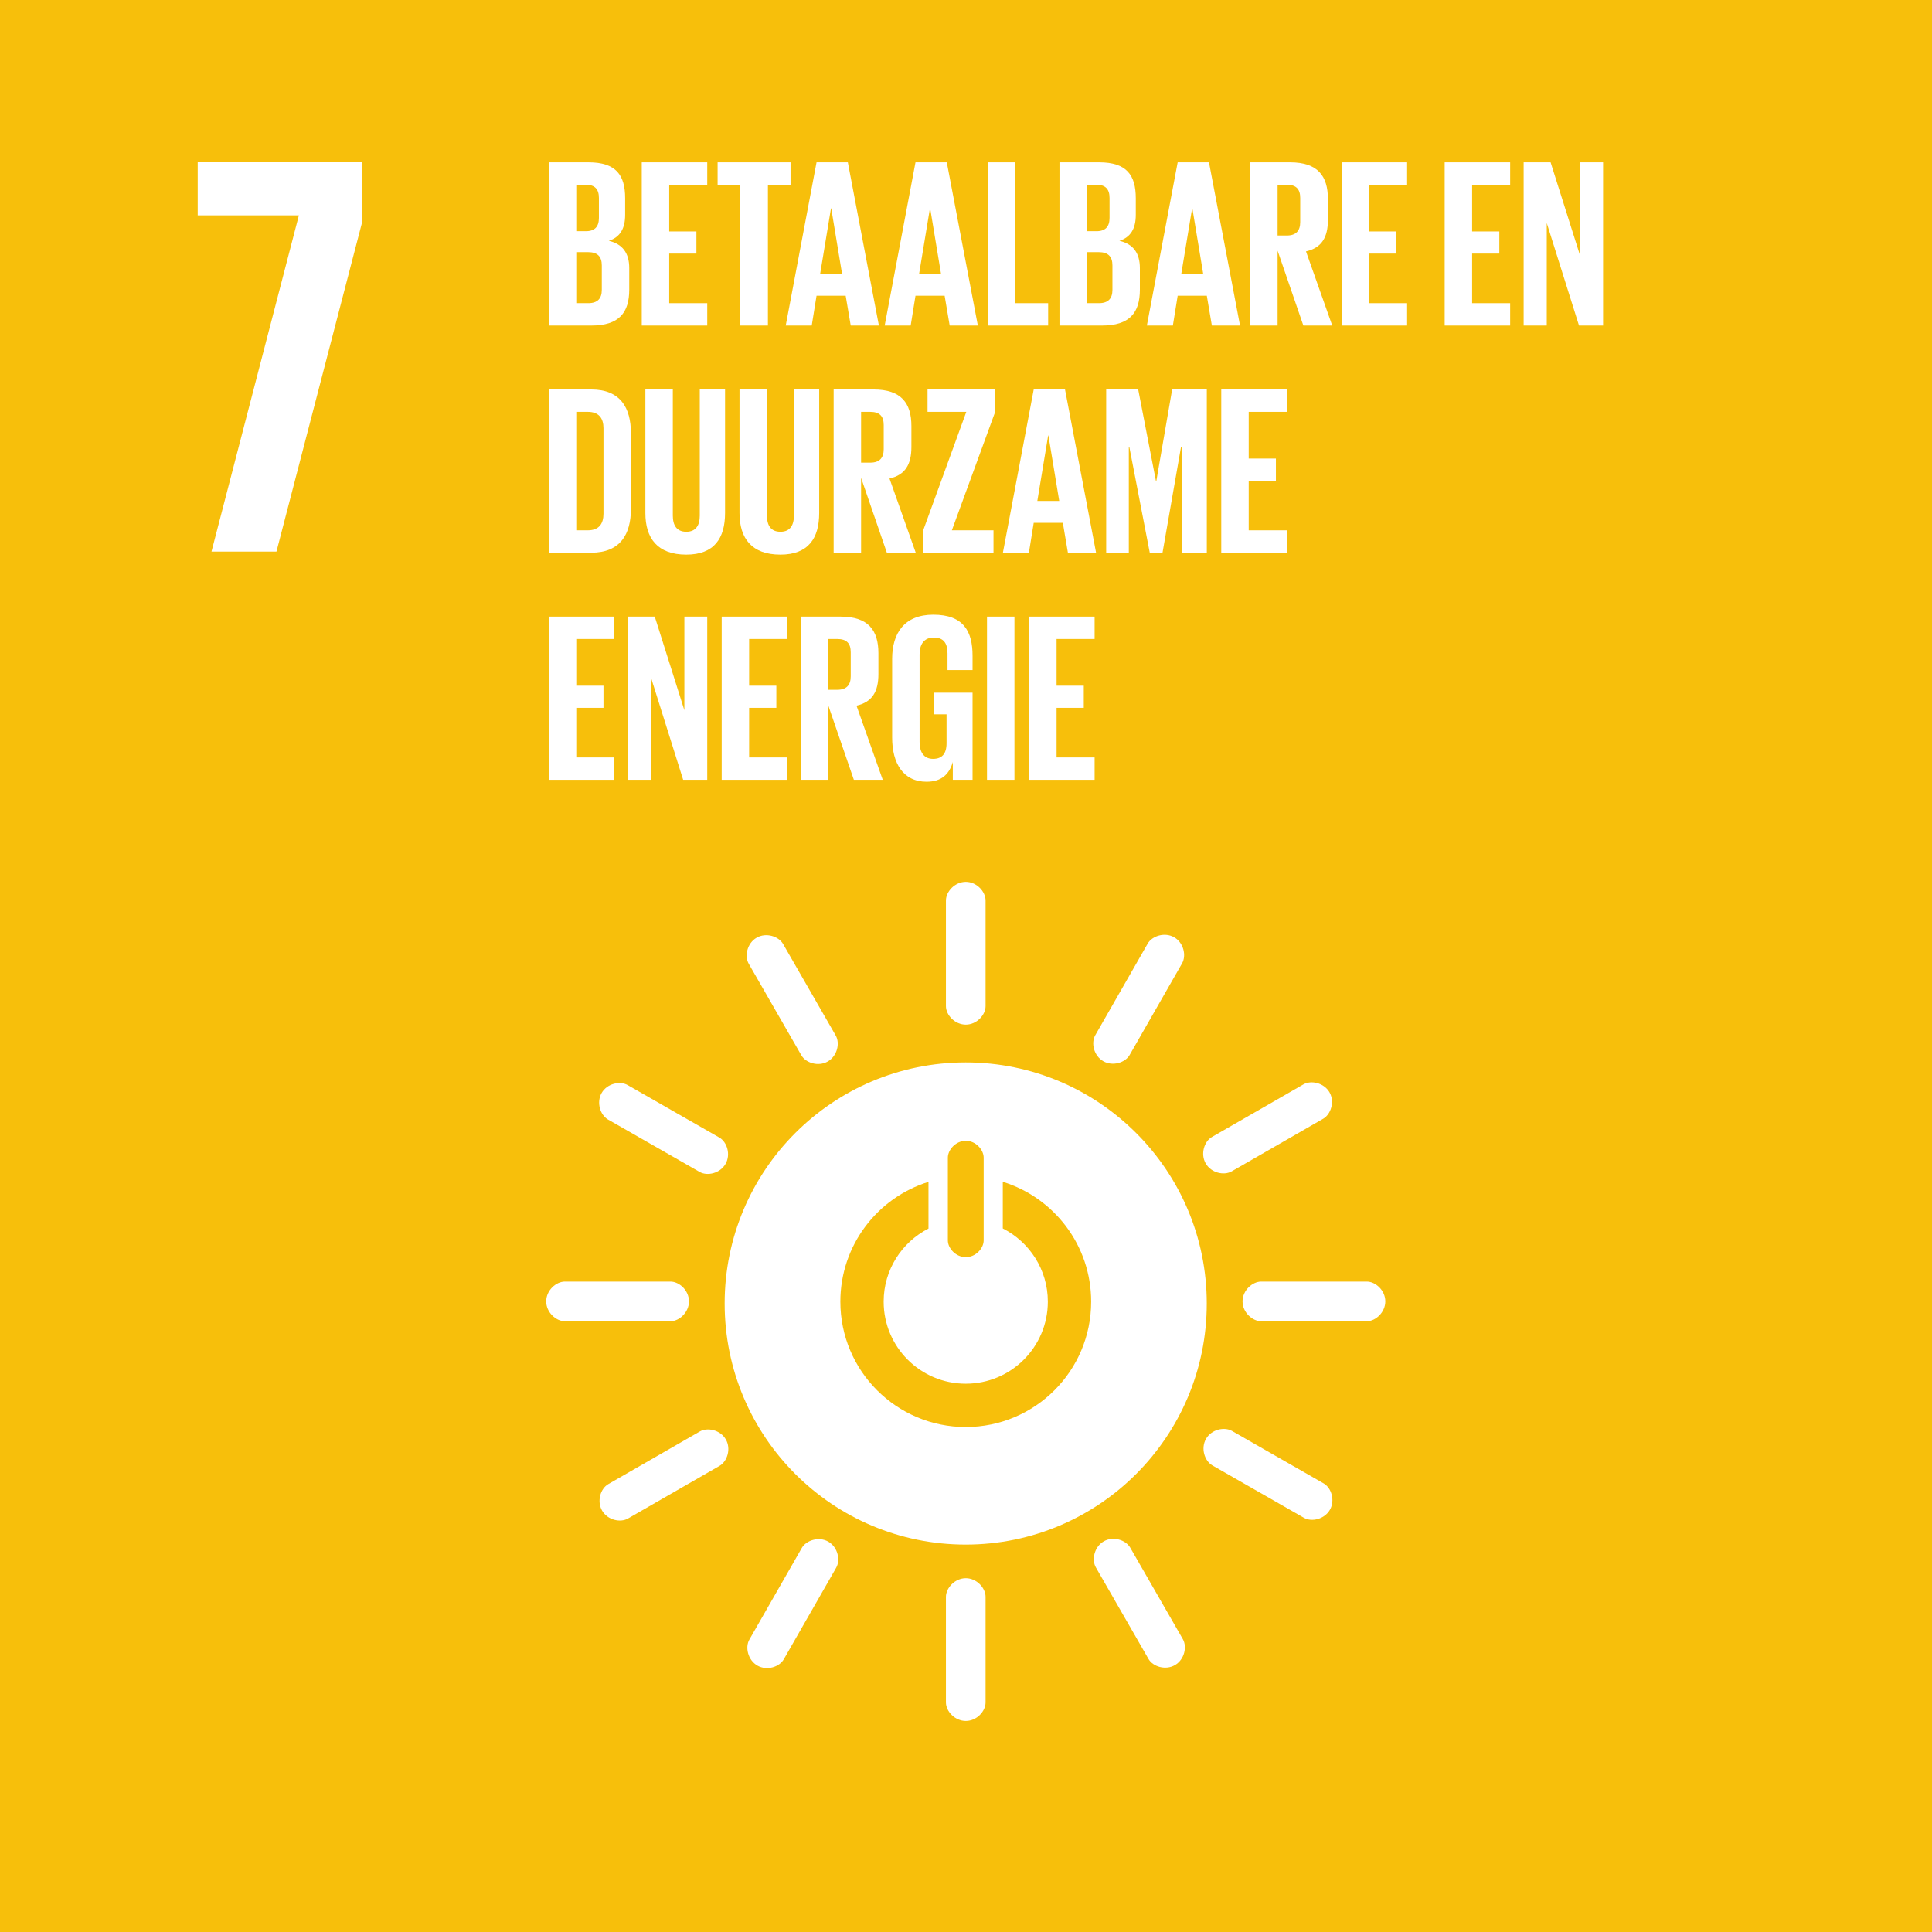 <?xml version="1.0" encoding="UTF-8" standalone="no"?>
<!-- Created with Inkscape (http://www.inkscape.org/) -->

<svg
   version="1.1"
   id="svg2"
   width="566.933"
   height="566.933"
   viewBox="0 0 566.933 566.933"
   sodipodi:docname="SDG-icon-NL-07.eps"
   xmlns:inkscape="http://www.inkscape.org/namespaces/inkscape"
   xmlns:sodipodi="http://sodipodi.sourceforge.net/DTD/sodipodi-0.dtd"
   xmlns="http://www.w3.org/2000/svg"
   xmlns:svg="http://www.w3.org/2000/svg">
  <rect x="0" y="0" width="566.933" height="566.933" fill="#333333" stroke="none"/>
  <defs
     id="defs6" />
  <sodipodi:namedview
     id="namedview4"
     pagecolor="#ffffff"
     bordercolor="#000000"
     borderopacity="0.25"
     inkscape:showpageshadow="2"
     inkscape:pageopacity="0.0"
     inkscape:pagecheckerboard="0"
     inkscape:deskcolor="#d1d1d1" />
  <g
     id="g8"
     inkscape:groupmode="layer"
     inkscape:label="ink_ext_XXXXXX"
     transform="matrix(1.333,0,0,-1.333,0,566.933)">
    <g
       id="g10"
       transform="scale(0.1)">
      <path
         d="M 4253.11,-1.168 H -1.113 V 4253.19 H 4253.11 V -1.168"
         style="fill:#f7bf0b;fill-opacity:1;fill-rule:nonzero;stroke:none"
         id="path12" />
      <path
         d="m 435.242,3778.97 h 222.699 l -192.363,-740.1 h 143.027 l 188.516,724.92 v 132.88 H 435.242 v -117.7"
         style="fill:#ffffff;fill-opacity:1;fill-rule:nonzero;stroke:none"
         id="path14" />
      <path
         d="m 1268.6,3698.02 v -112.35 h 26.5 c 20.14,0 29.67,10.07 29.67,29.15 v 54.05 c 0,19.08 -9.01,29.15 -30.2,29.15 z m 0,46.1 h 21.2 c 19.61,0 28.62,10.07 28.62,29.15 v 43.99 c 0,19.6 -9.01,29.14 -29.15,29.14 h -20.67 z m -60.41,151.56 h 87.44 c 60.41,0 80.55,-28.08 80.55,-78.96 v -36.56 c 0,-30.21 -11.13,-49.28 -36.04,-57.23 30.21,-6.89 45.05,-27.03 45.05,-59.89 v -47.69 c 0,-50.88 -22.79,-78.96 -83.21,-78.96 h -93.79 v 359.29"
         style="fill:#ffffff;fill-opacity:1;fill-rule:nonzero;stroke:none"
         id="path16" />
      <path
         d="m 1412.76,3895.68 h 144.15 v -49.28 h -83.73 v -102.81 h 59.88 v -48.75 h -59.88 v -109.17 h 83.73 v -49.28 h -144.15 v 359.29"
         style="fill:#ffffff;fill-opacity:1;fill-rule:nonzero;stroke:none"
         id="path18" />
      <path
         d="m 1579.71,3895.68 h 160.57 v -49.28 h -49.81 v -310.01 h -60.95 v 310.01 h -49.81 v 49.28"
         style="fill:#ffffff;fill-opacity:1;fill-rule:nonzero;stroke:none"
         id="path20" />
      <path
         d="m 1805.48,3650.32 h 48.22 l -23.84,144.15 h -0.53 z m -75.78,-113.93 67.83,359.29 h 68.89 l 68.36,-359.29 h -62 l -11.13,65.71 h -64.12 l -10.6,-65.71 h -57.23"
         style="fill:#ffffff;fill-opacity:1;fill-rule:nonzero;stroke:none"
         id="path22" />
      <path
         d="m 2023.31,3650.32 h 48.22 l -23.85,144.15 h -0.52 z m -75.78,-113.93 67.83,359.29 h 68.89 l 68.36,-359.29 h -62 l -11.13,65.71 h -64.12 l -10.6,-65.71 h -57.23"
         style="fill:#ffffff;fill-opacity:1;fill-rule:nonzero;stroke:none"
         id="path24" />
      <path
         d="m 2174.89,3895.68 h 60.41 v -310.01 h 72.07 v -49.28 h -132.48 v 359.29"
         style="fill:#ffffff;fill-opacity:1;fill-rule:nonzero;stroke:none"
         id="path26" />
      <path
         d="m 2392.71,3698.02 v -112.35 h 26.49 c 20.14,0 29.68,10.07 29.68,29.15 v 54.05 c 0,19.08 -9.01,29.15 -30.21,29.15 z m 0,46.1 h 21.19 c 19.61,0 28.62,10.07 28.62,29.15 v 43.99 c 0,19.6 -9.01,29.14 -29.14,29.14 h -20.67 z m -60.42,151.56 h 87.44 c 60.41,0 80.56,-28.08 80.56,-78.96 v -36.56 c 0,-30.21 -11.13,-49.28 -36.04,-57.23 30.21,-6.89 45.04,-27.03 45.04,-59.89 v -47.69 c 0,-50.88 -22.78,-78.96 -83.2,-78.96 h -93.8 v 359.29"
         style="fill:#ffffff;fill-opacity:1;fill-rule:nonzero;stroke:none"
         id="path28" />
      <path
         d="m 2600.47,3650.32 h 48.22 l -23.84,144.15 h -0.53 z m -75.78,-113.93 67.83,359.29 h 68.89 l 68.36,-359.29 h -62 l -11.13,65.71 h -64.12 l -10.6,-65.71 h -57.23"
         style="fill:#ffffff;fill-opacity:1;fill-rule:nonzero;stroke:none"
         id="path30" />
      <path
         d="m 2812.47,3846.4 v -111.81 h 20.13 c 20.67,0 29.68,10.59 29.68,29.67 v 53 c 0,19.6 -9.01,29.14 -29.68,29.14 z m 0,-145.2 v -164.81 h -60.42 v 359.29 h 87.97 c 60.95,0 83.21,-30.2 83.21,-80.55 v -46.1 c 0,-38.69 -13.78,-61.47 -48.23,-69.42 l 57.76,-163.22 h -63.59 l -56.7,164.81"
         style="fill:#ffffff;fill-opacity:1;fill-rule:nonzero;stroke:none"
         id="path32" />
      <path
         d="m 2953.45,3895.68 h 144.15 v -49.28 h -83.74 v -102.81 h 59.89 v -48.75 h -59.89 v -109.17 h 83.74 v -49.28 h -144.15 v 359.29"
         style="fill:#ffffff;fill-opacity:1;fill-rule:nonzero;stroke:none"
         id="path34" />
      <path
         d="m 3180.29,3895.68 h 144.14 v -49.28 h -83.73 v -102.81 h 59.88 v -48.75 h -59.88 v -109.17 h 83.73 v -49.28 h -144.14 v 359.29"
         style="fill:#ffffff;fill-opacity:1;fill-rule:nonzero;stroke:none"
         id="path36" />
      <path
         d="m 3404.99,3762.14 v -225.75 h -50.87 v 359.29 h 59.35 l 65.18,-206.14 v 206.14 H 3529 v -359.29 h -53 l -71.01,225.75"
         style="fill:#ffffff;fill-opacity:1;fill-rule:nonzero;stroke:none"
         id="path38" />
      <path
         d="m 1294.04,3085.67 c 24.9,0 34.44,14.84 34.44,36.57 v 188.13 c 0,21.19 -9.54,36.03 -34.44,36.03 h -25.44 v -260.73 z m 94.85,213.57 v -166.4 c 0,-55.12 -22.78,-96.45 -87.43,-96.45 h -93.27 v 359.29 h 93.27 c 64.65,0 87.43,-40.8 87.43,-96.44"
         style="fill:#ffffff;fill-opacity:1;fill-rule:nonzero;stroke:none"
         id="path40" />
      <path
         d="m 1596.12,3395.68 v -271.85 c 0,-55.65 -23.85,-91.68 -85.32,-91.68 -63.59,0 -90.09,36.03 -90.09,91.68 v 271.85 h 60.42 V 3118 c 0,-21.2 8.47,-35.51 29.67,-35.51 21.2,0 29.68,14.31 29.68,35.51 v 277.68 h 55.64"
         style="fill:#ffffff;fill-opacity:1;fill-rule:nonzero;stroke:none"
         id="path42" />
      <path
         d="m 1803.35,3395.68 v -271.85 c 0,-55.65 -23.85,-91.68 -85.32,-91.68 -63.59,0 -90.09,36.03 -90.09,91.68 v 271.85 h 60.42 V 3118 c 0,-21.2 8.47,-35.51 29.67,-35.51 21.2,0 29.68,14.31 29.68,35.51 v 277.68 h 55.64"
         style="fill:#ffffff;fill-opacity:1;fill-rule:nonzero;stroke:none"
         id="path44" />
      <path
         d="m 1895.58,3346.4 v -111.82 h 20.14 c 20.67,0 29.68,10.6 29.68,29.68 v 53 c 0,19.6 -9.01,29.14 -29.68,29.14 z m 0,-145.2 v -164.81 h -60.41 v 359.29 h 87.97 c 60.94,0 83.2,-30.2 83.2,-80.55 v -46.1 c 0,-38.69 -13.78,-61.47 -48.22,-69.42 l 57.76,-163.22 h -63.59 l -56.71,164.81"
         style="fill:#ffffff;fill-opacity:1;fill-rule:nonzero;stroke:none"
         id="path46" />
      <path
         d="m 2095.39,3085.67 h 91.68 v -49.28 h -154.74 v 49.28 l 94.86,260.73 h -85.32 v 49.28 h 148.91 v -49.28 l -95.39,-260.73"
         style="fill:#ffffff;fill-opacity:1;fill-rule:nonzero;stroke:none"
         id="path48" />
      <path
         d="m 2283.55,3150.32 h 48.22 l -23.85,144.15 h -0.52 z m -75.78,-113.93 67.83,359.29 h 68.89 l 68.36,-359.29 h -62 l -11.13,65.71 h -64.12 l -10.6,-65.71 h -57.23"
         style="fill:#ffffff;fill-opacity:1;fill-rule:nonzero;stroke:none"
         id="path50" />
      <path
         d="m 2601.53,3269.56 h -1.59 l -40.8,-233.17 h -28.09 L 2486,3269.56 h -1.06 v -233.17 h -49.81 v 359.29 h 70.48 l 39.22,-202.43 h 0.53 l 34.97,202.43 h 76.31 v -359.29 h -55.11 v 233.17"
         style="fill:#ffffff;fill-opacity:1;fill-rule:nonzero;stroke:none"
         id="path52" />
      <path
         d="m 2688.46,3395.68 h 144.14 v -49.28 h -83.73 v -102.81 h 59.89 v -48.75 h -59.89 v -109.17 h 83.73 v -49.28 h -144.14 v 359.29"
         style="fill:#ffffff;fill-opacity:1;fill-rule:nonzero;stroke:none"
         id="path54" />
      <path
         d="m 1208.19,2895.68 h 144.14 v -49.28 h -83.73 v -102.81 h 59.88 v -48.75 h -59.88 v -109.17 h 83.73 v -49.28 h -144.14 v 359.29"
         style="fill:#ffffff;fill-opacity:1;fill-rule:nonzero;stroke:none"
         id="path56" />
      <path
         d="m 1432.89,2762.14 v -225.75 h -50.87 v 359.29 h 59.35 l 65.19,-206.14 v 206.14 h 50.34 v -359.29 h -53 l -71.01,225.75"
         style="fill:#ffffff;fill-opacity:1;fill-rule:nonzero;stroke:none"
         id="path58" />
      <path
         d="m 1588.72,2895.68 h 144.14 v -49.28 h -83.73 v -102.81 h 59.89 v -48.75 h -59.89 v -109.17 h 83.73 v -49.28 h -144.14 v 359.29"
         style="fill:#ffffff;fill-opacity:1;fill-rule:nonzero;stroke:none"
         id="path60" />
      <path
         d="m 1822.97,2846.4 v -111.82 h 20.13 c 20.67,0 29.68,10.6 29.68,29.68 v 53 c 0,19.6 -9.01,29.14 -29.68,29.14 z m 0,-145.2 v -164.81 h -60.42 v 359.29 h 87.97 c 60.95,0 83.2,-30.2 83.2,-80.55 v -46.1 c 0,-38.69 -13.78,-61.47 -48.22,-69.42 l 57.76,-163.22 h -63.59 l -56.7,164.81"
         style="fill:#ffffff;fill-opacity:1;fill-rule:nonzero;stroke:none"
         id="path62" />
      <path
         d="m 2055.1,2728.22 h 85.85 v -191.83 h -43.45 v 39.21 c -7.95,-27.03 -24.91,-43.45 -57.77,-43.45 -51.93,0 -75.78,41.33 -75.78,96.98 v 173.81 c 0,56.18 27.03,96.98 90.62,96.98 66.78,0 86.38,-37.09 86.38,-90.09 v -31.79 h -55.11 v 36.56 c 0,22.26 -8.48,34.98 -30.21,34.98 -21.73,0 -31.26,-15.37 -31.26,-37.09 v -192.91 c 0,-21.72 9.01,-37.09 29.68,-37.09 19.6,0 29.67,11.13 29.67,34.45 v 63.59 h -28.62 v 47.69"
         style="fill:#ffffff;fill-opacity:1;fill-rule:nonzero;stroke:none"
         id="path64" />
      <path
         d="m 2172.77,2895.68 h 60.41 v -359.29 h -60.41 v 359.29"
         style="fill:#ffffff;fill-opacity:1;fill-rule:nonzero;stroke:none"
         id="path66" />
      <path
         d="m 2265.52,2895.68 h 144.14 v -49.28 h -83.73 v -102.81 h 59.88 v -48.75 h -59.88 v -109.17 h 83.73 v -49.28 h -144.14 v 359.29"
         style="fill:#ffffff;fill-opacity:1;fill-rule:nonzero;stroke:none"
         id="path68" />
      <path
         d="m 2125.97,1111.66 c -152.44,0 -276.02,123.56 -276.02,276.01 0,123.92 81.57,228.71 193.99,263.65 v -102.77 c -58.52,-29.89 -98.67,-90.62 -98.67,-160.88 0,-99.8 80.87,-180.69 180.7,-180.69 99.82,0 180.69,80.89 180.69,180.69 0,70.45 -40.35,131.3 -99.13,161.12 v 102.66 c 112.64,-34.78 194.5,-139.69 194.5,-263.78 0,-152.45 -123.59,-276.01 -276.06,-276.01 m -39.38,592.99 c 0,17.67 17.73,37.11 39.51,37.11 21.73,0 39.31,-19.44 39.31,-37.11 v -182.21 c 0,-17.58 -17.58,-36.83 -39.31,-36.83 -21.78,0 -39.51,19.25 -39.51,36.83 z m 39.29,209.65 c -293.07,0 -530.65,-237.6 -530.65,-530.69 0,-293.22 237.58,-530.758 530.65,-530.758 293.06,0 530.65,237.538 530.65,530.758 0,293.09 -237.59,530.69 -530.65,530.69"
         style="fill:#ffffff;fill-opacity:1;fill-rule:nonzero;stroke:none"
         id="path70" />
      <path
         d="m 1516.69,1388.25 c 0,24.06 -21.31,43.55 -40.78,43.55 h -232.4 c -19.6,0 -41.11,-19.49 -41.11,-43.55 0,-24.13 21.51,-43.73 41.11,-43.73 h 232.4 c 19.47,0 40.78,19.6 40.78,43.73"
         style="fill:#ffffff;fill-opacity:1;fill-rule:nonzero;stroke:none"
         id="path72" />
      <path
         d="m 3049.6,1388.25 c 0,24.06 -21.32,43.55 -40.78,43.55 h -232.4 c -19.58,0 -41.09,-19.49 -41.09,-43.55 0,-24.13 21.51,-43.73 41.09,-43.73 h 232.4 c 19.46,0 40.78,19.6 40.78,43.73"
         style="fill:#ffffff;fill-opacity:1;fill-rule:nonzero;stroke:none"
         id="path74" />
      <path
         d="m 2126.1,1997.47 c 24.02,0 43.53,21.32 43.53,40.77 v 232.41 c 0,19.61 -19.51,41.1 -43.53,41.1 -24.11,0 -43.75,-21.49 -43.75,-41.1 v -232.41 c 0,-19.45 19.64,-40.77 43.75,-40.77"
         style="fill:#ffffff;fill-opacity:1;fill-rule:nonzero;stroke:none"
         id="path76" />
      <path
         d="m 2126.1,464.59 c 24.02,0 43.53,21.32 43.53,40.781 V 737.75 c 0,19.578 -19.51,41.109 -43.53,41.109 -24.11,0 -43.75,-21.531 -43.75,-41.109 V 505.371 c 0,-19.461 19.64,-40.781 43.75,-40.781"
         style="fill:#ffffff;fill-opacity:1;fill-rule:nonzero;stroke:none"
         id="path78" />
      <path
         d="m 1597.21,1690.89 c 11.97,20.9 3.16,48.39 -13.76,58.06 l -201.7,115.43 c -17.01,9.76 -45.35,3.51 -57.31,-17.36 -11.97,-20.94 -3.03,-48.63 13.98,-58.39 l 201.7,-115.43 c 16.87,-9.66 45.11,-3.25 57.09,17.69"
         style="fill:#ffffff;fill-opacity:1;fill-rule:nonzero;stroke:none"
         id="path80" />
      <path
         d="m 2927.64,929.469 c 11.93,20.863 3.12,48.39 -13.75,58.062 l -201.7,115.429 c -17.01,9.73 -45.38,3.49 -57.31,-17.41 -11.98,-20.89 -3.06,-48.63 13.95,-58.34 l 201.7,-115.429 c 16.9,-9.672 45.11,-3.25 57.11,17.688"
         style="fill:#ffffff;fill-opacity:1;fill-rule:nonzero;stroke:none"
         id="path82" />
      <path
         d="m 2428.75,1916.94 c 20.87,-11.93 48.34,-3.12 58.03,13.75 l 115.43,201.7 c 9.75,17.04 3.51,45.38 -17.36,57.34 -20.92,11.99 -48.65,3.03 -58.39,-13.98 l -115.42,-201.68 c -9.67,-16.92 -3.26,-45.16 17.71,-57.13"
         style="fill:#ffffff;fill-opacity:1;fill-rule:nonzero;stroke:none"
         id="path84" />
      <path
         d="m 1667.32,586.52 c 20.86,-11.93 48.37,-3.11 58.04,13.781 l 115.43,201.679 c 9.73,17.008 3.49,45.399 -17.38,57.329 -20.9,11.972 -48.65,3.031 -58.37,-13.95 L 1649.61,643.66 c -9.66,-16.879 -3.23,-45.16 17.71,-57.14"
         style="fill:#ffffff;fill-opacity:1;fill-rule:nonzero;stroke:none"
         id="path86" />
      <path
         d="m 1822.33,1916.41 c 20.85,12 27.14,40.19 17.43,57.07 l -115.85,201.48 c -9.8,16.98 -37.38,25.88 -58.25,13.89 -20.95,-12 -27.19,-40.44 -17.39,-57.42 l 115.83,-201.44 c 9.73,-16.87 37.29,-25.6 58.23,-13.58"
         style="fill:#ffffff;fill-opacity:1;fill-rule:nonzero;stroke:none"
         id="path88" />
      <path
         d="m 2586.47,587.559 c 20.86,11.992 27.14,40.191 17.45,57.043 l -115.84,201.476 c -9.81,16.992 -37.4,25.91 -58.28,13.914 -20.92,-12.004 -27.18,-40.433 -17.36,-57.441 L 2528.27,601.09 c 9.69,-16.852 37.28,-25.551 58.2,-13.531"
         style="fill:#ffffff;fill-opacity:1;fill-rule:nonzero;stroke:none"
         id="path90" />
      <path
         d="m 2654.26,1691.84 c 11.98,-20.83 40.17,-27.12 57.05,-17.43 l 201.43,115.85 c 17.01,9.78 25.98,37.4 13.98,58.25 -12.04,20.9 -40.43,27.18 -57.44,17.41 l -201.46,-115.85 c -16.87,-9.69 -25.6,-37.33 -13.56,-58.23"
         style="fill:#ffffff;fill-opacity:1;fill-rule:nonzero;stroke:none"
         id="path92" />
      <path
         d="m 1325.41,927.672 c 11.98,-20.832 40.17,-27.121 57.04,-17.402 l 201.44,115.84 c 17.01,9.76 25.97,37.38 13.93,58.24 -11.97,20.92 -40.43,27.18 -57.39,17.42 L 1338.97,985.922 c -16.88,-9.692 -25.58,-37.332 -13.56,-58.25"
         style="fill:#ffffff;fill-opacity:1;fill-rule:nonzero;stroke:none"
         id="path94" />
    </g>
  </g>
</svg>
